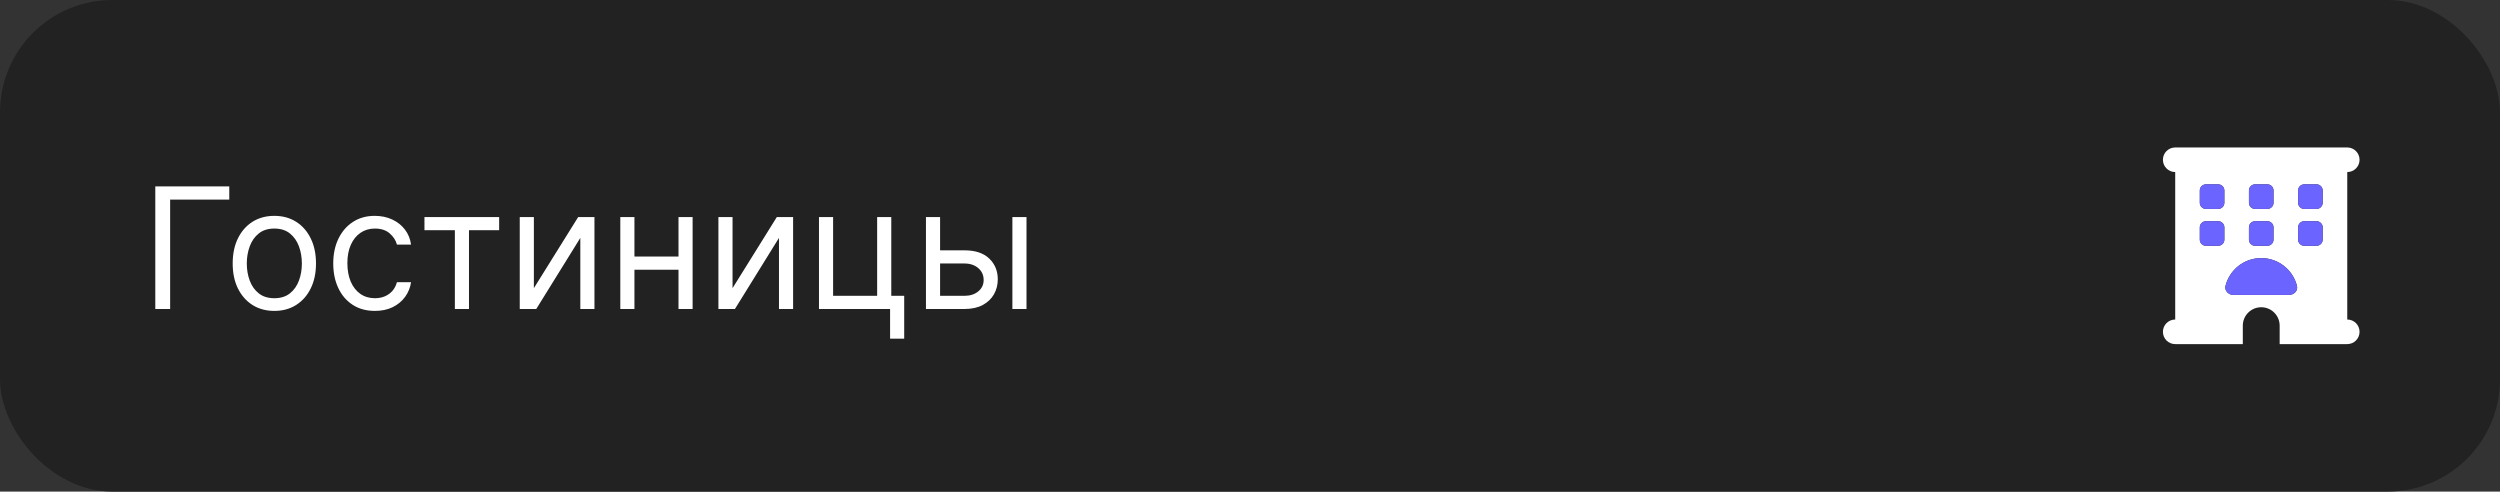 <?xml version="1.0" encoding="UTF-8"?> <svg xmlns="http://www.w3.org/2000/svg" width="178" height="35" viewBox="0 0 178 35" fill="none"><rect x="0" y="0" width="178" height="35" fill="#333333" stroke="none"/><rect width="178" height="35" rx="8" fill="#222222"></rect><path d="M16.324 13.273V14.21H12.114V22H11.057V13.273H16.324ZM19.533 22.136C18.942 22.136 18.423 21.996 17.977 21.715C17.534 21.433 17.188 21.04 16.938 20.534C16.69 20.028 16.567 19.438 16.567 18.761C16.567 18.079 16.69 17.484 16.938 16.976C17.188 16.467 17.534 16.072 17.977 15.791C18.423 15.51 18.942 15.369 19.533 15.369C20.124 15.369 20.641 15.51 21.084 15.791C21.53 16.072 21.876 16.467 22.124 16.976C22.374 17.484 22.499 18.079 22.499 18.761C22.499 19.438 22.374 20.028 22.124 20.534C21.876 21.04 21.53 21.433 21.084 21.715C20.641 21.996 20.124 22.136 19.533 22.136ZM19.533 21.233C19.982 21.233 20.351 21.118 20.641 20.888C20.93 20.658 21.145 20.355 21.284 19.98C21.423 19.605 21.493 19.199 21.493 18.761C21.493 18.324 21.423 17.916 21.284 17.538C21.145 17.16 20.93 16.855 20.641 16.622C20.351 16.389 19.982 16.273 19.533 16.273C19.084 16.273 18.715 16.389 18.425 16.622C18.135 16.855 17.921 17.16 17.781 17.538C17.642 17.916 17.572 18.324 17.572 18.761C17.572 19.199 17.642 19.605 17.781 19.98C17.921 20.355 18.135 20.658 18.425 20.888C18.715 21.118 19.084 21.233 19.533 21.233ZM26.693 22.136C26.079 22.136 25.551 21.991 25.108 21.702C24.664 21.412 24.323 21.013 24.085 20.504C23.846 19.996 23.727 19.415 23.727 18.761C23.727 18.097 23.849 17.51 24.093 17.001C24.341 16.49 24.684 16.091 25.125 15.804C25.568 15.514 26.085 15.369 26.676 15.369C27.136 15.369 27.551 15.454 27.92 15.625C28.289 15.796 28.592 16.034 28.828 16.341C29.064 16.648 29.21 17.006 29.267 17.415H28.261C28.184 17.116 28.014 16.852 27.75 16.622C27.488 16.389 27.136 16.273 26.693 16.273C26.301 16.273 25.957 16.375 25.662 16.579C25.369 16.781 25.14 17.067 24.976 17.436C24.814 17.803 24.733 18.233 24.733 18.727C24.733 19.233 24.812 19.673 24.971 20.048C25.133 20.423 25.36 20.715 25.653 20.922C25.948 21.129 26.295 21.233 26.693 21.233C26.954 21.233 27.191 21.188 27.404 21.097C27.617 21.006 27.798 20.875 27.946 20.704C28.093 20.534 28.198 20.329 28.261 20.091H29.267C29.21 20.477 29.069 20.825 28.845 21.135C28.623 21.442 28.329 21.686 27.963 21.868C27.599 22.047 27.176 22.136 26.693 22.136ZM30.221 16.392V15.454H35.539V16.392H33.392V22H32.386V16.392H30.221ZM38.012 20.517L41.166 15.454H42.325V22H41.319V16.938L38.182 22H37.006V15.454H38.012V20.517ZM48.547 18.267V19.204H44.934V18.267H48.547ZM45.172 15.454V22H44.166V15.454H45.172ZM49.314 15.454V22H48.309V15.454H49.314ZM52.157 20.517L55.31 15.454H56.469V22H55.463V16.938L52.327 22H51.151V15.454H52.157V20.517ZM63.459 15.454V21.062H64.379V24.114H63.374V22H58.311V15.454H59.317V21.062H62.453V15.454H63.459ZM66.798 17.824H68.673C69.44 17.824 70.026 18.018 70.433 18.408C70.839 18.797 71.042 19.29 71.042 19.886C71.042 20.278 70.951 20.635 70.769 20.956C70.587 21.274 70.32 21.528 69.968 21.719C69.616 21.906 69.184 22 68.673 22H65.928V15.454H66.934V21.062H68.673C69.07 21.062 69.397 20.957 69.653 20.747C69.908 20.537 70.036 20.267 70.036 19.938C70.036 19.591 69.908 19.308 69.653 19.09C69.397 18.871 69.07 18.761 68.673 18.761H66.798V17.824ZM72.082 22V15.454H73.087V22H72.082Z" fill="white"></path><g clip-path="url(#clip0_2337_709)"><path d="M154 11.375C154 10.891 154.391 10.5 154.875 10.5H167.125C167.609 10.5 168 10.891 168 11.375C168 11.859 167.609 12.25 167.125 12.25V22.75C167.609 22.75 168 23.141 168 23.625C168 24.109 167.609 24.5 167.125 24.5H162.312V23.188C162.312 22.463 161.725 21.875 161 21.875C160.275 21.875 159.688 22.463 159.688 23.188V24.5H154.875C154.391 24.5 154 24.109 154 23.625C154 23.141 154.391 22.75 154.875 22.75V12.25C154.391 12.25 154 11.859 154 11.375ZM156.625 13.562V14.438C156.625 14.678 156.822 14.875 157.062 14.875H157.938C158.178 14.875 158.375 14.678 158.375 14.438V13.562C158.375 13.322 158.178 13.125 157.938 13.125H157.062C156.822 13.125 156.625 13.322 156.625 13.562ZM160.562 13.125C160.322 13.125 160.125 13.322 160.125 13.562V14.438C160.125 14.678 160.322 14.875 160.562 14.875H161.438C161.678 14.875 161.875 14.678 161.875 14.438V13.562C161.875 13.322 161.678 13.125 161.438 13.125H160.562ZM163.625 13.562V14.438C163.625 14.678 163.822 14.875 164.062 14.875H164.938C165.178 14.875 165.375 14.678 165.375 14.438V13.562C165.375 13.322 165.178 13.125 164.938 13.125H164.062C163.822 13.125 163.625 13.322 163.625 13.562ZM157.062 15.75C156.822 15.75 156.625 15.947 156.625 16.188V17.062C156.625 17.303 156.822 17.5 157.062 17.5H157.938C158.178 17.5 158.375 17.303 158.375 17.062V16.188C158.375 15.947 158.178 15.75 157.938 15.75H157.062ZM160.125 16.188V17.062C160.125 17.303 160.322 17.5 160.562 17.5H161.438C161.678 17.5 161.875 17.303 161.875 17.062V16.188C161.875 15.947 161.678 15.75 161.438 15.75H160.562C160.322 15.75 160.125 15.947 160.125 16.188ZM164.062 15.75C163.822 15.75 163.625 15.947 163.625 16.188V17.062C163.625 17.303 163.822 17.5 164.062 17.5H164.938C165.178 17.5 165.375 17.303 165.375 17.062V16.188C165.375 15.947 165.178 15.75 164.938 15.75H164.062ZM162.969 21C163.332 21 163.633 20.702 163.543 20.349C163.253 19.215 162.225 18.375 161 18.375C159.775 18.375 158.744 19.215 158.457 20.349C158.367 20.699 158.67 21 159.031 21H162.969Z" fill="white"></path><path d="M162.969 21C163.332 21 163.633 20.702 163.543 20.349C163.253 19.215 162.225 18.375 161 18.375C159.775 18.375 158.744 19.215 158.457 20.349C158.367 20.699 158.67 21 159.031 21H162.969Z" fill="#6C64FF"></path><path d="M157.062 15.75C156.822 15.75 156.625 15.947 156.625 16.188V17.062C156.625 17.303 156.822 17.5 157.062 17.5H157.938C158.178 17.5 158.375 17.303 158.375 17.062V16.188C158.375 15.947 158.178 15.75 157.938 15.75H157.062Z" fill="#6C64FF"></path><path d="M160.125 16.188V17.062C160.125 17.303 160.322 17.5 160.562 17.5H161.438C161.678 17.5 161.875 17.303 161.875 17.062V16.188C161.875 15.947 161.678 15.75 161.438 15.75H160.562C160.322 15.75 160.125 15.947 160.125 16.188Z" fill="#6C64FF"></path><path d="M164.062 15.75C163.822 15.75 163.625 15.947 163.625 16.188V17.062C163.625 17.303 163.822 17.5 164.062 17.5H164.938C165.178 17.5 165.375 17.303 165.375 17.062V16.188C165.375 15.947 165.178 15.75 164.938 15.75H164.062Z" fill="#6C64FF"></path><path d="M163.625 13.562V14.438C163.625 14.678 163.822 14.875 164.062 14.875H164.938C165.178 14.875 165.375 14.678 165.375 14.438V13.562C165.375 13.322 165.178 13.125 164.938 13.125H164.062C163.822 13.125 163.625 13.322 163.625 13.562Z" fill="#6C64FF"></path><path d="M160.562 13.125C160.322 13.125 160.125 13.322 160.125 13.562V14.438C160.125 14.678 160.322 14.875 160.562 14.875H161.438C161.678 14.875 161.875 14.678 161.875 14.438V13.562C161.875 13.322 161.678 13.125 161.438 13.125H160.562Z" fill="#6C64FF"></path><path d="M156.625 13.562V14.438C156.625 14.678 156.822 14.875 157.062 14.875H157.938C158.178 14.875 158.375 14.678 158.375 14.438V13.562C158.375 13.322 158.178 13.125 157.938 13.125H157.062C156.822 13.125 156.625 13.322 156.625 13.562Z" fill="#6C64FF"></path></g><defs><clipPath id="clip0_2337_709"><rect width="14" height="14" fill="white" transform="translate(154 10.5)"></rect></clipPath></defs></svg> 